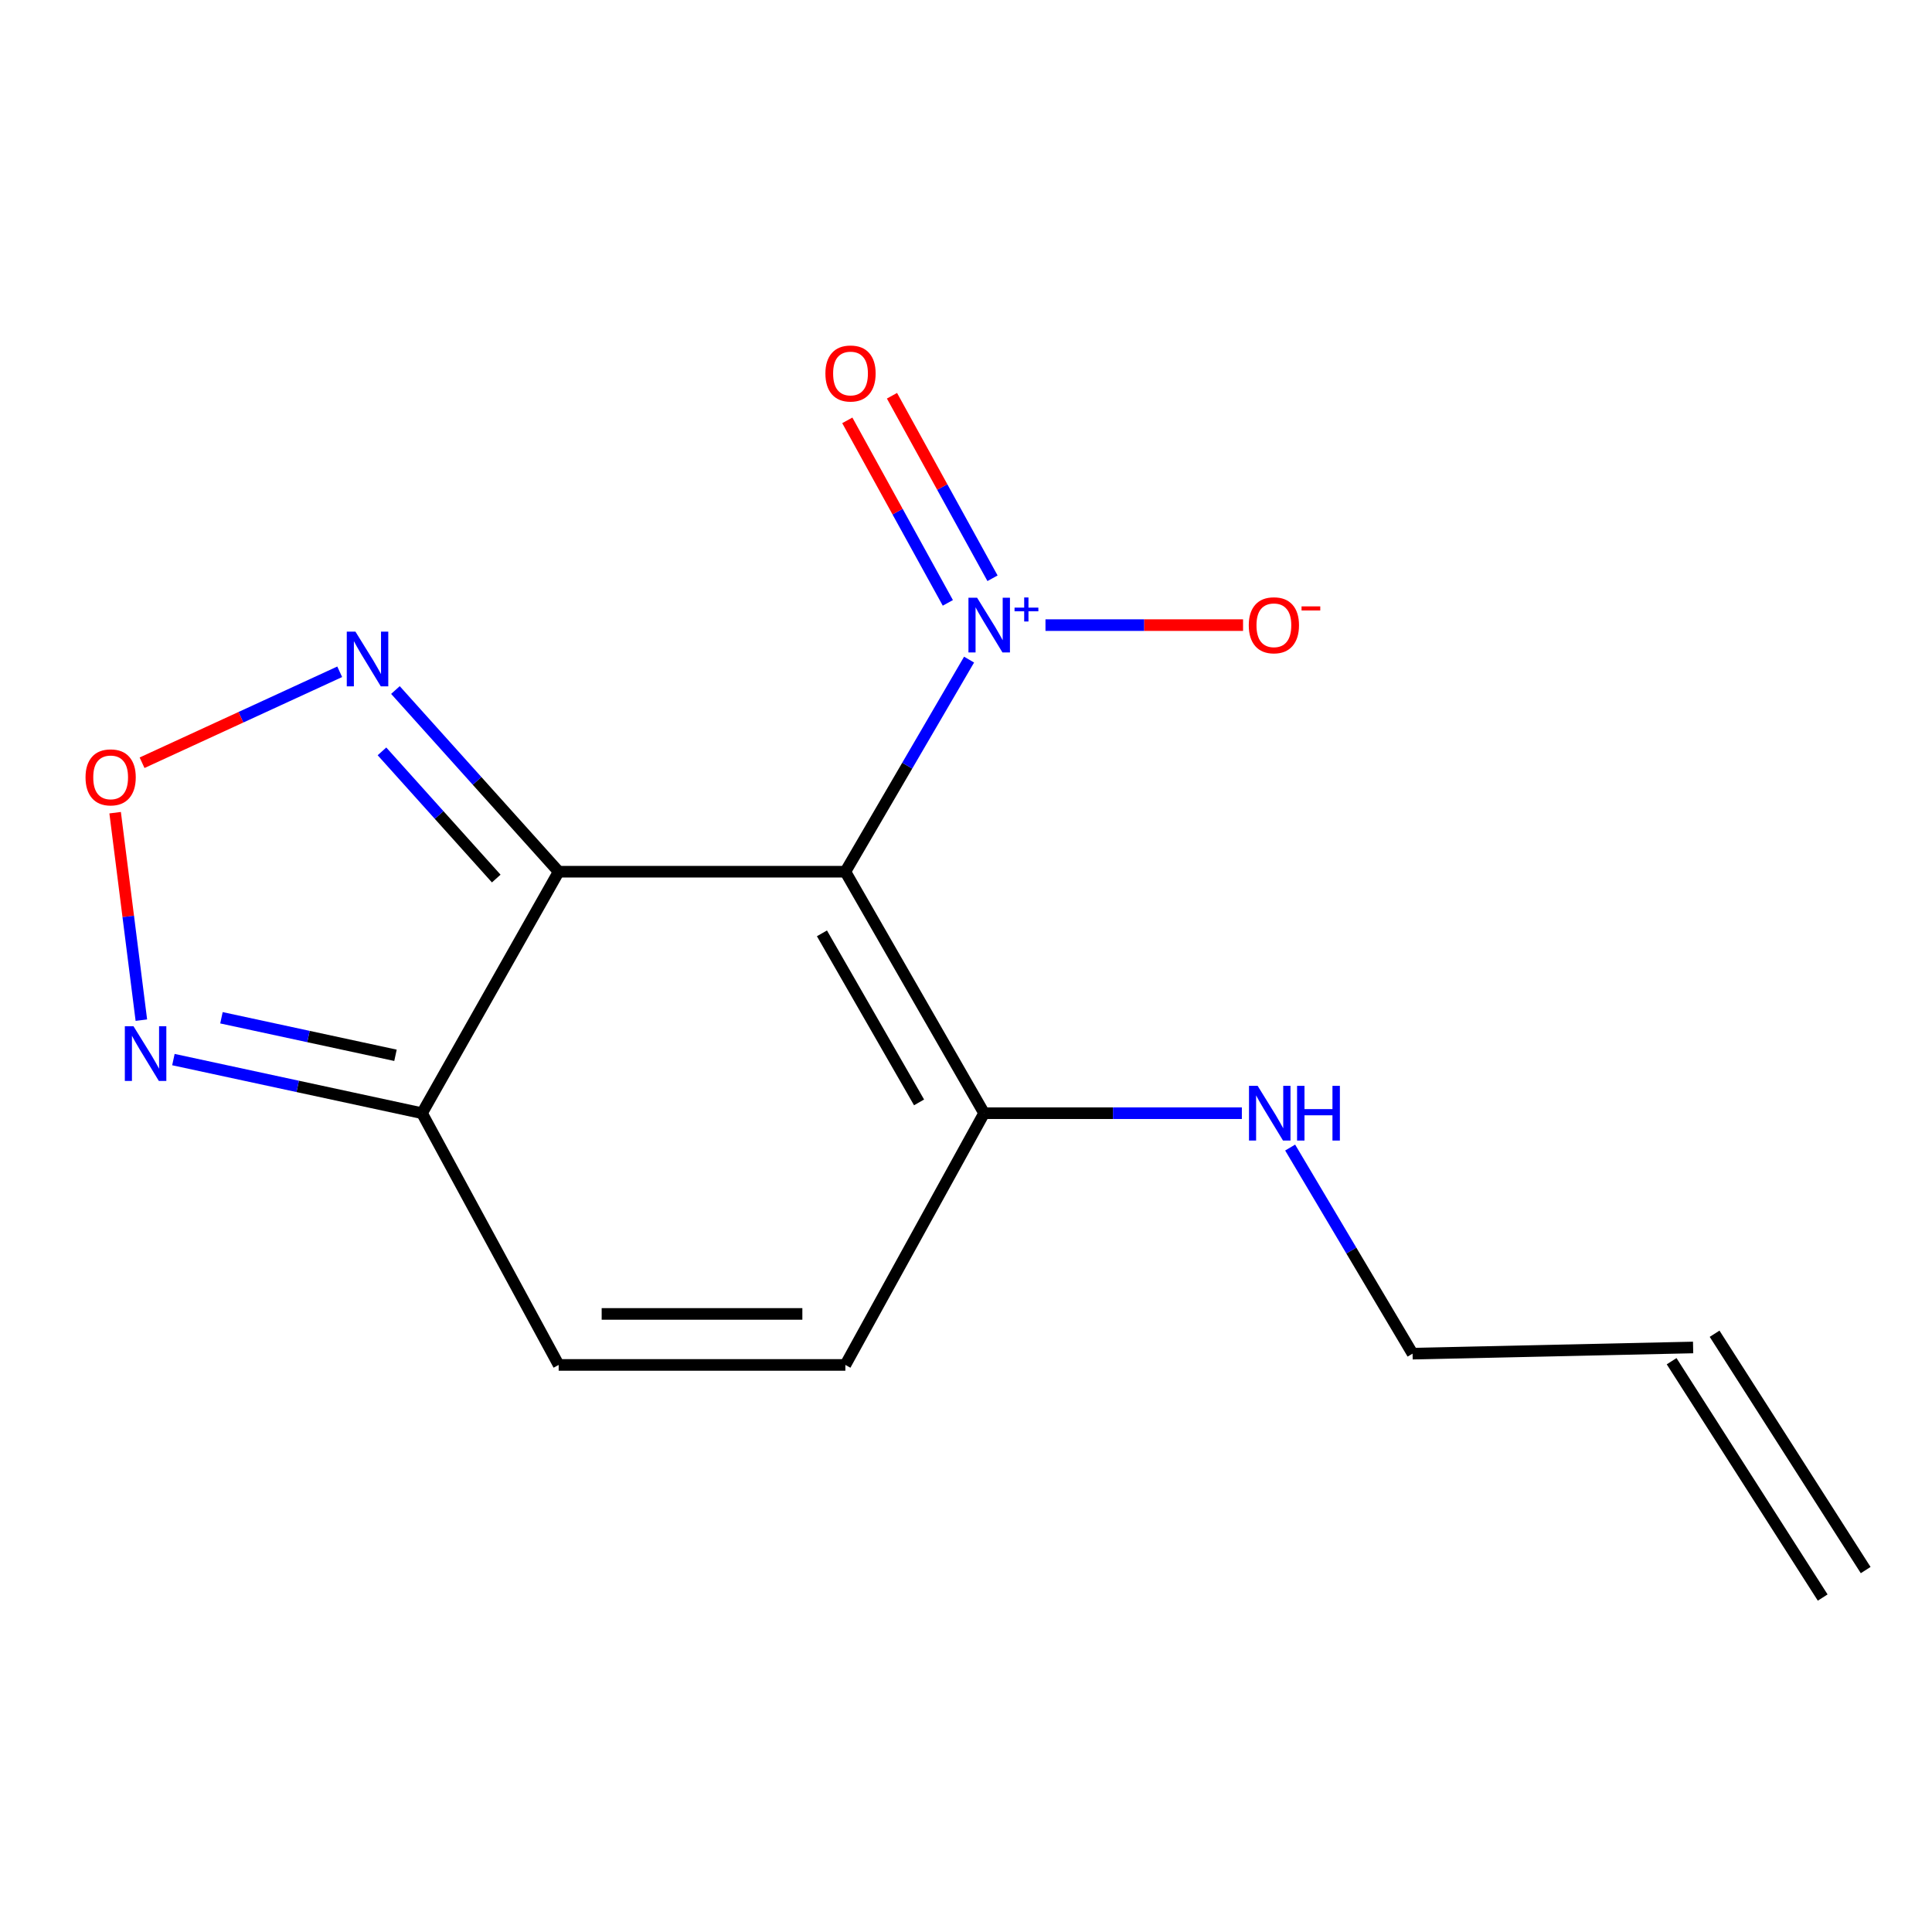 <?xml version='1.0' encoding='iso-8859-1'?>
<svg version='1.1' baseProfile='full'
              xmlns='http://www.w3.org/2000/svg'
                      xmlns:rdkit='http://www.rdkit.org/xml'
                      xmlns:xlink='http://www.w3.org/1999/xlink'
                  xml:space='preserve'
width='1000px' height='1000px' viewBox='0 0 1000 1000'>
<!-- END OF HEADER -->
<rect style='opacity:1.0;fill:#FFFFFF;stroke:none' width='1000' height='1000' x='0' y='0'> </rect>
<path class='bond-0' d='M 437.557,451.197 L 289.165,451.197' style='fill:none;fill-rule:evenodd;stroke:#000000;stroke-width:6px;stroke-linecap:butt;stroke-linejoin:miter;stroke-opacity:1' />
<path class='bond-1' d='M 437.557,451.197 L 469.576,396.305' style='fill:none;fill-rule:evenodd;stroke:#000000;stroke-width:6px;stroke-linecap:butt;stroke-linejoin:miter;stroke-opacity:1' />
<path class='bond-1' d='M 469.576,396.305 L 501.595,341.413' style='fill:none;fill-rule:evenodd;stroke:#0000FF;stroke-width:6px;stroke-linecap:butt;stroke-linejoin:miter;stroke-opacity:1' />
<path class='bond-4' d='M 437.557,451.197 L 509.37,576.194' style='fill:none;fill-rule:evenodd;stroke:#000000;stroke-width:6px;stroke-linecap:butt;stroke-linejoin:miter;stroke-opacity:1' />
<path class='bond-4' d='M 425.436,483.098 L 475.705,570.596' style='fill:none;fill-rule:evenodd;stroke:#000000;stroke-width:6px;stroke-linecap:butt;stroke-linejoin:miter;stroke-opacity:1' />
<path class='bond-2' d='M 289.165,451.197 L 218.438,576.194' style='fill:none;fill-rule:evenodd;stroke:#000000;stroke-width:6px;stroke-linecap:butt;stroke-linejoin:miter;stroke-opacity:1' />
<path class='bond-3' d='M 289.165,451.197 L 246.919,404.178' style='fill:none;fill-rule:evenodd;stroke:#000000;stroke-width:6px;stroke-linecap:butt;stroke-linejoin:miter;stroke-opacity:1' />
<path class='bond-3' d='M 246.919,404.178 L 204.673,357.159' style='fill:none;fill-rule:evenodd;stroke:#0000FF;stroke-width:6px;stroke-linecap:butt;stroke-linejoin:miter;stroke-opacity:1' />
<path class='bond-3' d='M 256.853,454.736 L 227.28,421.823' style='fill:none;fill-rule:evenodd;stroke:#000000;stroke-width:6px;stroke-linecap:butt;stroke-linejoin:miter;stroke-opacity:1' />
<path class='bond-3' d='M 227.28,421.823 L 197.708,388.91' style='fill:none;fill-rule:evenodd;stroke:#0000FF;stroke-width:6px;stroke-linecap:butt;stroke-linejoin:miter;stroke-opacity:1' />
<path class='bond-9' d='M 541.138,323.559 L 592.272,323.559' style='fill:none;fill-rule:evenodd;stroke:#0000FF;stroke-width:6px;stroke-linecap:butt;stroke-linejoin:miter;stroke-opacity:1' />
<path class='bond-9' d='M 592.272,323.559 L 643.405,323.559' style='fill:none;fill-rule:evenodd;stroke:#FF0000;stroke-width:6px;stroke-linecap:butt;stroke-linejoin:miter;stroke-opacity:1' />
<path class='bond-10' d='M 513.724,299.311 L 487.706,252.074' style='fill:none;fill-rule:evenodd;stroke:#0000FF;stroke-width:6px;stroke-linecap:butt;stroke-linejoin:miter;stroke-opacity:1' />
<path class='bond-10' d='M 487.706,252.074 L 461.687,204.838' style='fill:none;fill-rule:evenodd;stroke:#FF0000;stroke-width:6px;stroke-linecap:butt;stroke-linejoin:miter;stroke-opacity:1' />
<path class='bond-10' d='M 490.599,312.049 L 464.58,264.812' style='fill:none;fill-rule:evenodd;stroke:#0000FF;stroke-width:6px;stroke-linecap:butt;stroke-linejoin:miter;stroke-opacity:1' />
<path class='bond-10' d='M 464.58,264.812 L 438.562,217.576' style='fill:none;fill-rule:evenodd;stroke:#FF0000;stroke-width:6px;stroke-linecap:butt;stroke-linejoin:miter;stroke-opacity:1' />
<path class='bond-6' d='M 218.438,576.194 L 154.097,562.316' style='fill:none;fill-rule:evenodd;stroke:#000000;stroke-width:6px;stroke-linecap:butt;stroke-linejoin:miter;stroke-opacity:1' />
<path class='bond-6' d='M 154.097,562.316 L 89.755,548.439' style='fill:none;fill-rule:evenodd;stroke:#0000FF;stroke-width:6px;stroke-linecap:butt;stroke-linejoin:miter;stroke-opacity:1' />
<path class='bond-6' d='M 204.702,546.222 L 159.663,536.508' style='fill:none;fill-rule:evenodd;stroke:#000000;stroke-width:6px;stroke-linecap:butt;stroke-linejoin:miter;stroke-opacity:1' />
<path class='bond-6' d='M 159.663,536.508 L 114.624,526.794' style='fill:none;fill-rule:evenodd;stroke:#0000FF;stroke-width:6px;stroke-linecap:butt;stroke-linejoin:miter;stroke-opacity:1' />
<path class='bond-15' d='M 218.438,576.194 L 289.165,706.486' style='fill:none;fill-rule:evenodd;stroke:#000000;stroke-width:6px;stroke-linecap:butt;stroke-linejoin:miter;stroke-opacity:1' />
<path class='bond-5' d='M 175.833,347.714 L 124.683,371.255' style='fill:none;fill-rule:evenodd;stroke:#0000FF;stroke-width:6px;stroke-linecap:butt;stroke-linejoin:miter;stroke-opacity:1' />
<path class='bond-5' d='M 124.683,371.255 L 73.534,394.795' style='fill:none;fill-rule:evenodd;stroke:#FF0000;stroke-width:6px;stroke-linecap:butt;stroke-linejoin:miter;stroke-opacity:1' />
<path class='bond-8' d='M 509.37,576.194 L 437.557,706.486' style='fill:none;fill-rule:evenodd;stroke:#000000;stroke-width:6px;stroke-linecap:butt;stroke-linejoin:miter;stroke-opacity:1' />
<path class='bond-11' d='M 509.37,576.194 L 576.076,576.194' style='fill:none;fill-rule:evenodd;stroke:#000000;stroke-width:6px;stroke-linecap:butt;stroke-linejoin:miter;stroke-opacity:1' />
<path class='bond-11' d='M 576.076,576.194 L 642.783,576.194' style='fill:none;fill-rule:evenodd;stroke:#0000FF;stroke-width:6px;stroke-linecap:butt;stroke-linejoin:miter;stroke-opacity:1' />
<path class='bond-16' d='M 59.593,420.645 L 66.38,474.338' style='fill:none;fill-rule:evenodd;stroke:#FF0000;stroke-width:6px;stroke-linecap:butt;stroke-linejoin:miter;stroke-opacity:1' />
<path class='bond-16' d='M 66.38,474.338 L 73.168,528.031' style='fill:none;fill-rule:evenodd;stroke:#0000FF;stroke-width:6px;stroke-linecap:butt;stroke-linejoin:miter;stroke-opacity:1' />
<path class='bond-7' d='M 289.165,706.486 L 437.557,706.486' style='fill:none;fill-rule:evenodd;stroke:#000000;stroke-width:6px;stroke-linecap:butt;stroke-linejoin:miter;stroke-opacity:1' />
<path class='bond-7' d='M 311.424,680.084 L 415.298,680.084' style='fill:none;fill-rule:evenodd;stroke:#000000;stroke-width:6px;stroke-linecap:butt;stroke-linejoin:miter;stroke-opacity:1' />
<path class='bond-14' d='M 667.779,593.973 L 699.461,647.31' style='fill:none;fill-rule:evenodd;stroke:#0000FF;stroke-width:6px;stroke-linecap:butt;stroke-linejoin:miter;stroke-opacity:1' />
<path class='bond-14' d='M 699.461,647.31 L 731.144,700.648' style='fill:none;fill-rule:evenodd;stroke:#000000;stroke-width:6px;stroke-linecap:butt;stroke-linejoin:miter;stroke-opacity:1' />
<path class='bond-12' d='M 876.353,697.451 L 731.144,700.648' style='fill:none;fill-rule:evenodd;stroke:#000000;stroke-width:6px;stroke-linecap:butt;stroke-linejoin:miter;stroke-opacity:1' />
<path class='bond-13' d='M 865.23,704.56 L 943.423,826.888' style='fill:none;fill-rule:evenodd;stroke:#000000;stroke-width:6px;stroke-linecap:butt;stroke-linejoin:miter;stroke-opacity:1' />
<path class='bond-13' d='M 887.475,690.341 L 965.668,812.669' style='fill:none;fill-rule:evenodd;stroke:#000000;stroke-width:6px;stroke-linecap:butt;stroke-linejoin:miter;stroke-opacity:1' />
<path  class='atom-2' d='M 505.75 309.399
L 515.03 324.399
Q 515.95 325.879, 517.43 328.559
Q 518.91 331.239, 518.99 331.399
L 518.99 309.399
L 522.75 309.399
L 522.75 337.719
L 518.87 337.719
L 508.91 321.319
Q 507.75 319.399, 506.51 317.199
Q 505.31 314.999, 504.95 314.319
L 504.95 337.719
L 501.27 337.719
L 501.27 309.399
L 505.75 309.399
' fill='#0000FF'/>
<path  class='atom-2' d='M 525.126 314.504
L 530.115 314.504
L 530.115 309.25
L 532.333 309.25
L 532.333 314.504
L 537.455 314.504
L 537.455 316.405
L 532.333 316.405
L 532.333 321.685
L 530.115 321.685
L 530.115 316.405
L 525.126 316.405
L 525.126 314.504
' fill='#0000FF'/>
<path  class='atom-4' d='M 183.972 326.927
L 193.252 341.927
Q 194.172 343.407, 195.652 346.087
Q 197.132 348.767, 197.212 348.927
L 197.212 326.927
L 200.972 326.927
L 200.972 355.247
L 197.092 355.247
L 187.132 338.847
Q 185.972 336.927, 184.732 334.727
Q 183.532 332.527, 183.172 331.847
L 183.172 355.247
L 179.492 355.247
L 179.492 326.927
L 183.972 326.927
' fill='#0000FF'/>
<path  class='atom-6' d='M 44.271 402.36
Q 44.271 395.56, 47.631 391.76
Q 50.991 387.96, 57.271 387.96
Q 63.551 387.96, 66.911 391.76
Q 70.271 395.56, 70.271 402.36
Q 70.271 409.24, 66.871 413.16
Q 63.471 417.04, 57.271 417.04
Q 51.031 417.04, 47.631 413.16
Q 44.271 409.28, 44.271 402.36
M 57.271 413.84
Q 61.591 413.84, 63.911 410.96
Q 66.271 408.04, 66.271 402.36
Q 66.271 396.8, 63.911 394
Q 61.591 391.16, 57.271 391.16
Q 52.951 391.16, 50.591 393.96
Q 48.271 396.76, 48.271 402.36
Q 48.271 408.08, 50.591 410.96
Q 52.951 413.84, 57.271 413.84
' fill='#FF0000'/>
<path  class='atom-7' d='M 69.096 531.173
L 78.376 546.173
Q 79.296 547.653, 80.776 550.333
Q 82.256 553.013, 82.336 553.173
L 82.336 531.173
L 86.096 531.173
L 86.096 559.493
L 82.216 559.493
L 72.256 543.093
Q 71.096 541.173, 69.856 538.973
Q 68.656 536.773, 68.296 536.093
L 68.296 559.493
L 64.616 559.493
L 64.616 531.173
L 69.096 531.173
' fill='#0000FF'/>
<path  class='atom-10' d='M 646.36 323.639
Q 646.36 316.839, 649.72 313.039
Q 653.08 309.239, 659.36 309.239
Q 665.64 309.239, 669 313.039
Q 672.36 316.839, 672.36 323.639
Q 672.36 330.519, 668.96 334.439
Q 665.56 338.319, 659.36 338.319
Q 653.12 338.319, 649.72 334.439
Q 646.36 330.559, 646.36 323.639
M 659.36 335.119
Q 663.68 335.119, 666 332.239
Q 668.36 329.319, 668.36 323.639
Q 668.36 318.079, 666 315.279
Q 663.68 312.439, 659.36 312.439
Q 655.04 312.439, 652.68 315.239
Q 650.36 318.039, 650.36 323.639
Q 650.36 329.359, 652.68 332.239
Q 655.04 335.119, 659.36 335.119
' fill='#FF0000'/>
<path  class='atom-10' d='M 673.68 313.862
L 683.369 313.862
L 683.369 315.974
L 673.68 315.974
L 673.68 313.862
' fill='#FF0000'/>
<path  class='atom-11' d='M 427.227 193.318
Q 427.227 186.518, 430.587 182.718
Q 433.947 178.918, 440.227 178.918
Q 446.507 178.918, 449.867 182.718
Q 453.227 186.518, 453.227 193.318
Q 453.227 200.198, 449.827 204.118
Q 446.427 207.998, 440.227 207.998
Q 433.987 207.998, 430.587 204.118
Q 427.227 200.238, 427.227 193.318
M 440.227 204.798
Q 444.547 204.798, 446.867 201.918
Q 449.227 198.998, 449.227 193.318
Q 449.227 187.758, 446.867 184.958
Q 444.547 182.118, 440.227 182.118
Q 435.907 182.118, 433.547 184.918
Q 431.227 187.718, 431.227 193.318
Q 431.227 199.038, 433.547 201.918
Q 435.907 204.798, 440.227 204.798
' fill='#FF0000'/>
<path  class='atom-12' d='M 650.959 562.034
L 660.239 577.034
Q 661.159 578.514, 662.639 581.194
Q 664.119 583.874, 664.199 584.034
L 664.199 562.034
L 667.959 562.034
L 667.959 590.354
L 664.079 590.354
L 654.119 573.954
Q 652.959 572.034, 651.719 569.834
Q 650.519 567.634, 650.159 566.954
L 650.159 590.354
L 646.479 590.354
L 646.479 562.034
L 650.959 562.034
' fill='#0000FF'/>
<path  class='atom-12' d='M 671.359 562.034
L 675.199 562.034
L 675.199 574.074
L 689.679 574.074
L 689.679 562.034
L 693.519 562.034
L 693.519 590.354
L 689.679 590.354
L 689.679 577.274
L 675.199 577.274
L 675.199 590.354
L 671.359 590.354
L 671.359 562.034
' fill='#0000FF'/>
</svg>
